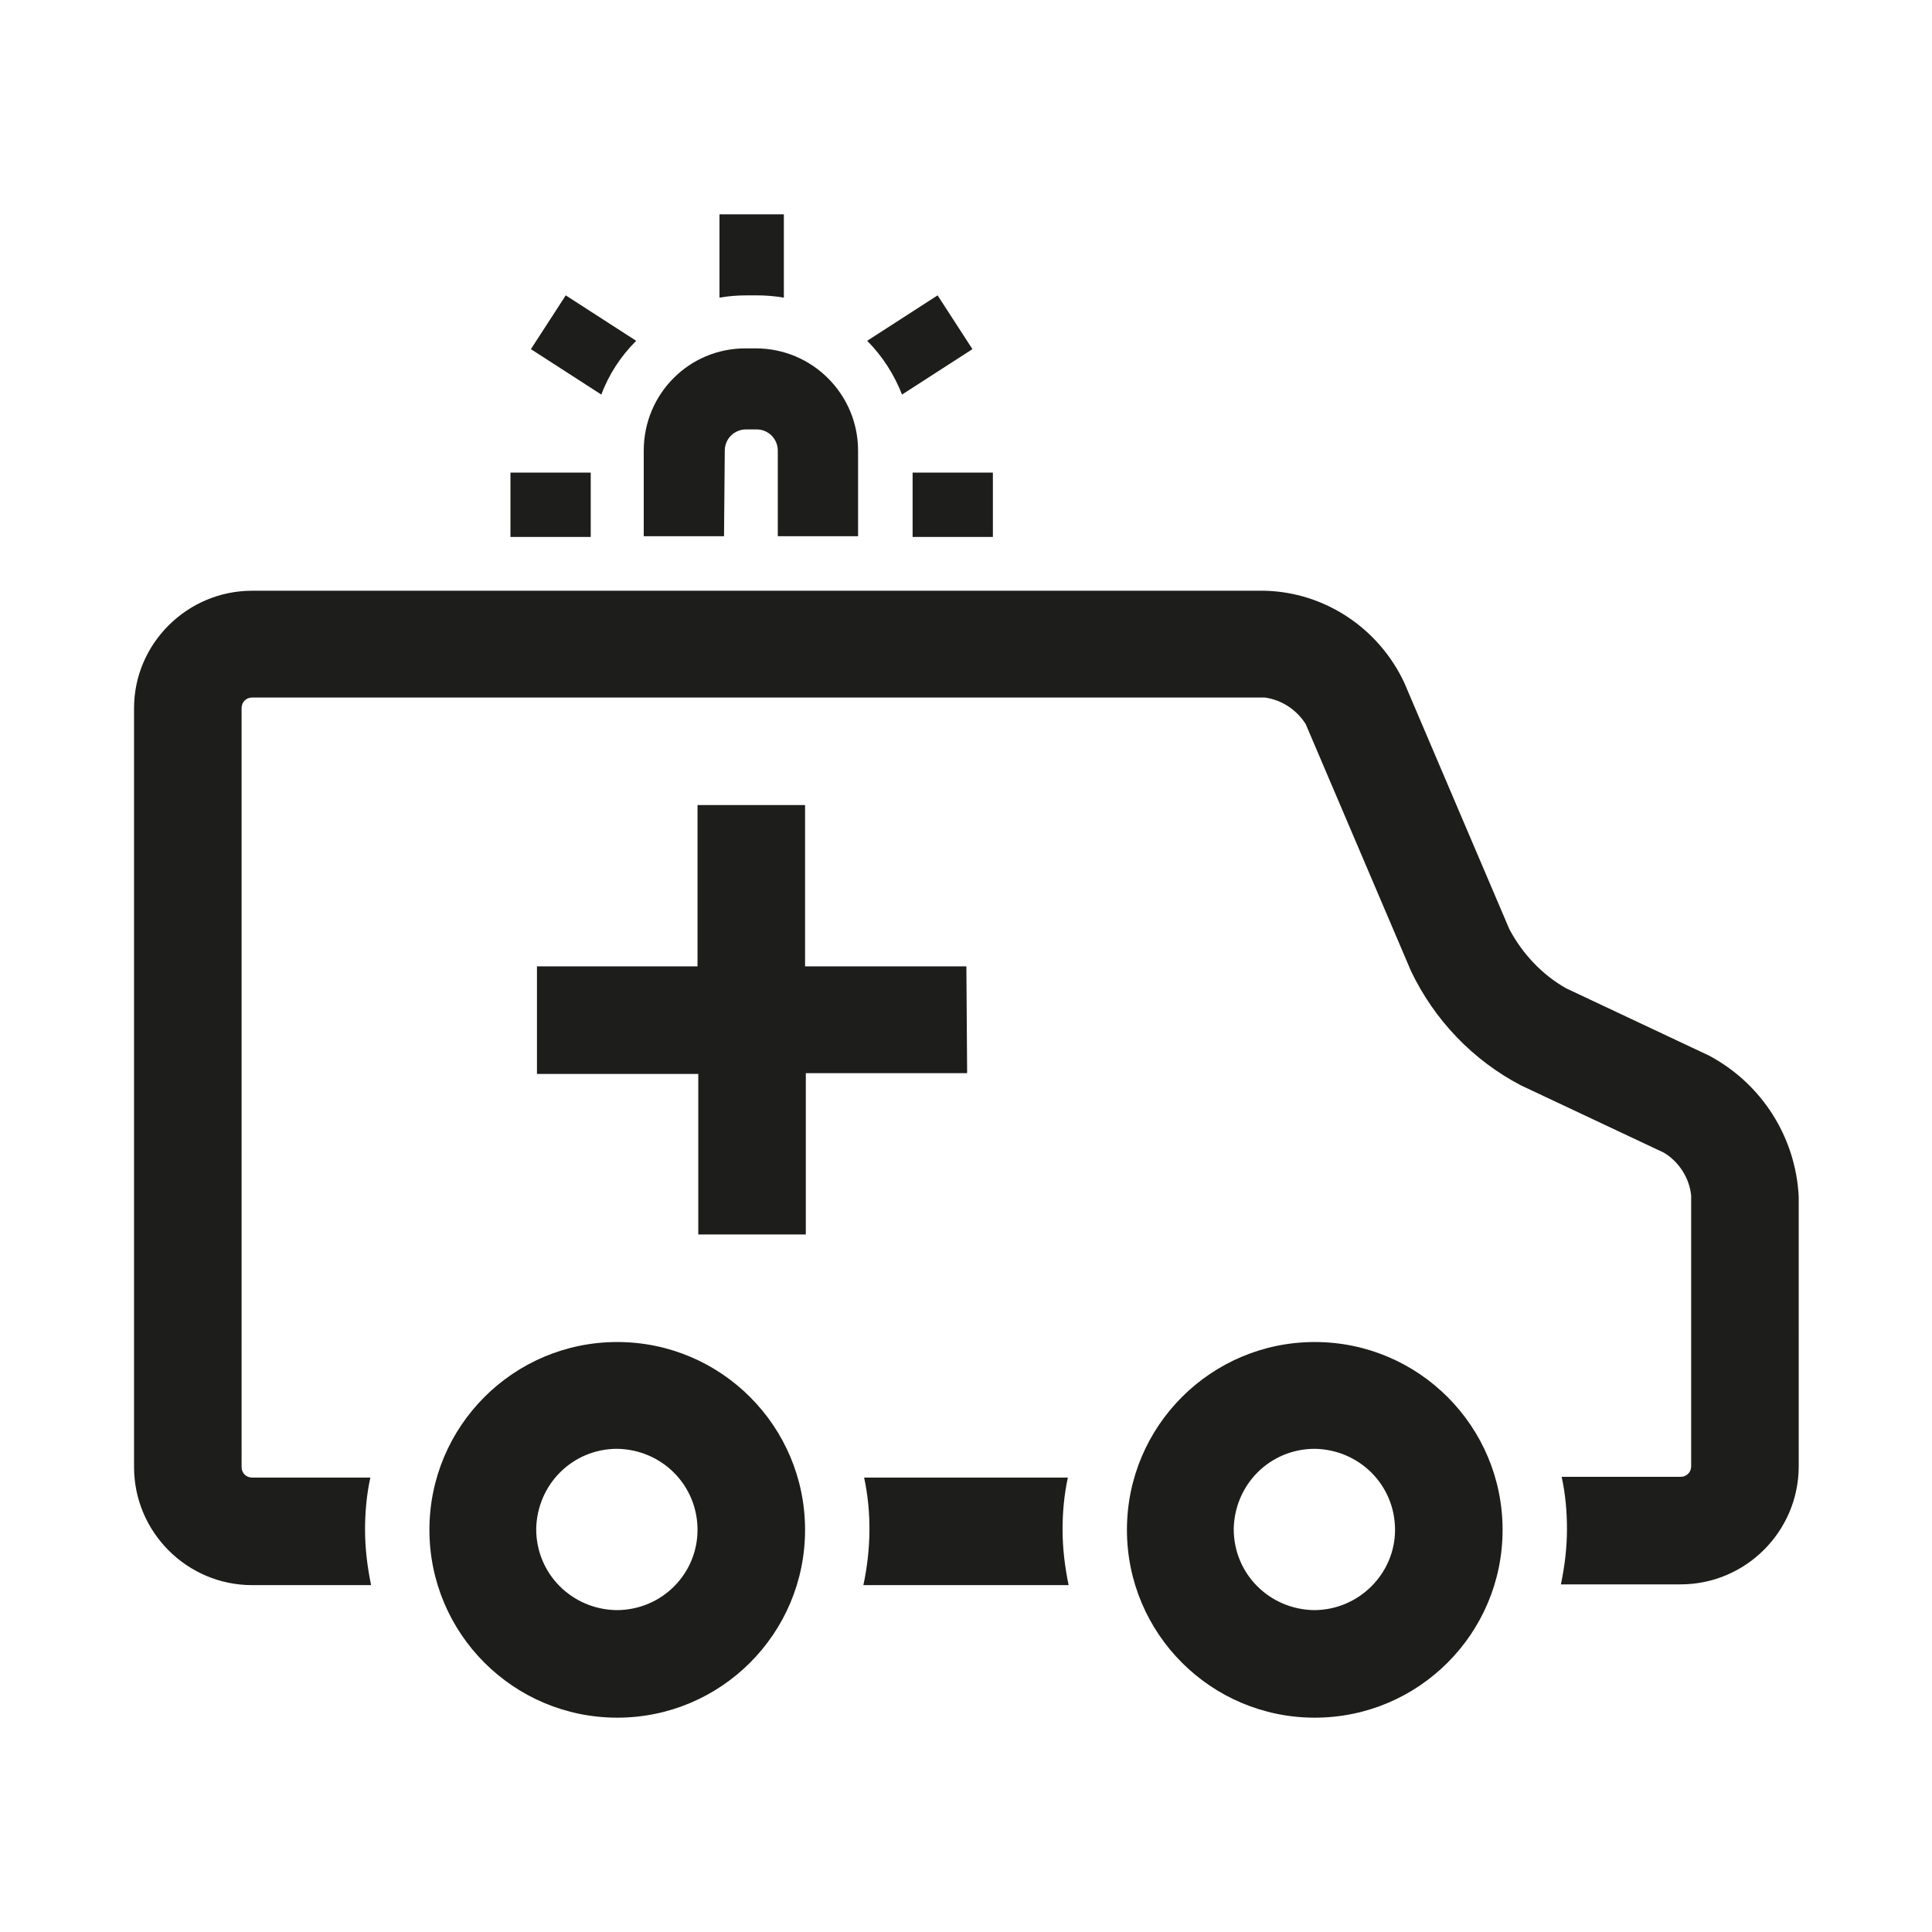 <svg xmlns="http://www.w3.org/2000/svg" viewBox="0 0 255.1 255.1" xml:space="preserve"><path fill="#1D1D1B" d="M95.7 59.5c0-1.6 1.3-2.8 2.8-2.8h1.4c1.6 0 2.8 1.3 2.8 2.8v11.3h10.6V59.5c0-7.4-6-13.5-13.5-13.5h-1.4C91 46 85 52 85 59.5v11.3h10.6l.1-11.3zM198.4 202c0 13.7-11.1 24.8-24.8 24.8s-24.8-11.1-24.8-24.8 11.1-24.8 24.8-24.8c13.7 0 24.8 11.1 24.8 24.8m-14.2 0c0-5.9-4.7-10.6-10.6-10.7-5.9 0-10.6 4.7-10.7 10.6 0 5.9 4.7 10.6 10.6 10.7 5.9 0 10.7-4.8 10.7-10.6m-43.2-6.9h-26.9c1 4.7.9 9.5-.1 14.2h27.1c-.5-2.4-.8-4.9-.8-7.3 0-2.3.2-4.6.7-6.9m-34.7 6.9c0 13.7-11.1 24.8-24.8 24.8S56.7 215.7 56.7 202s11.1-24.8 24.8-24.8c13.7 0 24.8 11.1 24.8 24.8m-14.2 0c0-5.9-4.7-10.6-10.6-10.7-5.9 0-10.6 4.7-10.7 10.6 0 5.9 4.7 10.6 10.6 10.7 6 0 10.7-4.8 10.7-10.6m35.5-74.4h-21.3v-21.3H92.1v21.3H70.9v14.2h21.3V163h14.2v-21.3h21.3l-.1-14.1zm98.1 11.8-18.9-8.9c-3.2-1.8-5.8-4.6-7.5-7.8l-13.9-32.6C182 82.9 174.9 78.2 167 78H33.3c-8.6 0-15.6 7-15.6 15.5v100.2c0 8.6 7 15.6 15.6 15.6H49c-.5-2.4-.8-4.9-.8-7.3 0-2.3.2-4.6.7-6.9H33.3c-.8 0-1.4-.6-1.4-1.4V93.5c0-.8.6-1.4 1.4-1.4H167c2.2.3 4.2 1.6 5.4 3.5l13.9 32.6c3.1 6.5 8.2 11.8 14.5 15.1l18.9 8.9c2 1.2 3.4 3.4 3.6 5.7v35.7c0 .8-.6 1.4-1.4 1.4h-15.7c.5 2.3.7 4.6.7 6.9 0 2.5-.3 4.9-.8 7.3h15.8c8.6 0 15.6-7 15.6-15.6V158c-.4-7.9-4.9-14.9-11.8-18.6M114.5 45l9.3-6 4.6 7.1-9.3 6c-1-2.6-2.6-5.1-4.6-7.1m-35.1 7.1-9.3-6 4.6-7.1 9.3 6c-2 2-3.6 4.4-4.6 7.1M95 39.3v-11h8.5v11c-1.2-.2-2.4-.3-3.5-.3h-1.4c-1.3 0-2.4.1-3.6.3m36.1 31.6h-10.6v-8.5h10.6v8.5zm-53.1 0H67.4v-8.5H78v8.5z"/></svg>